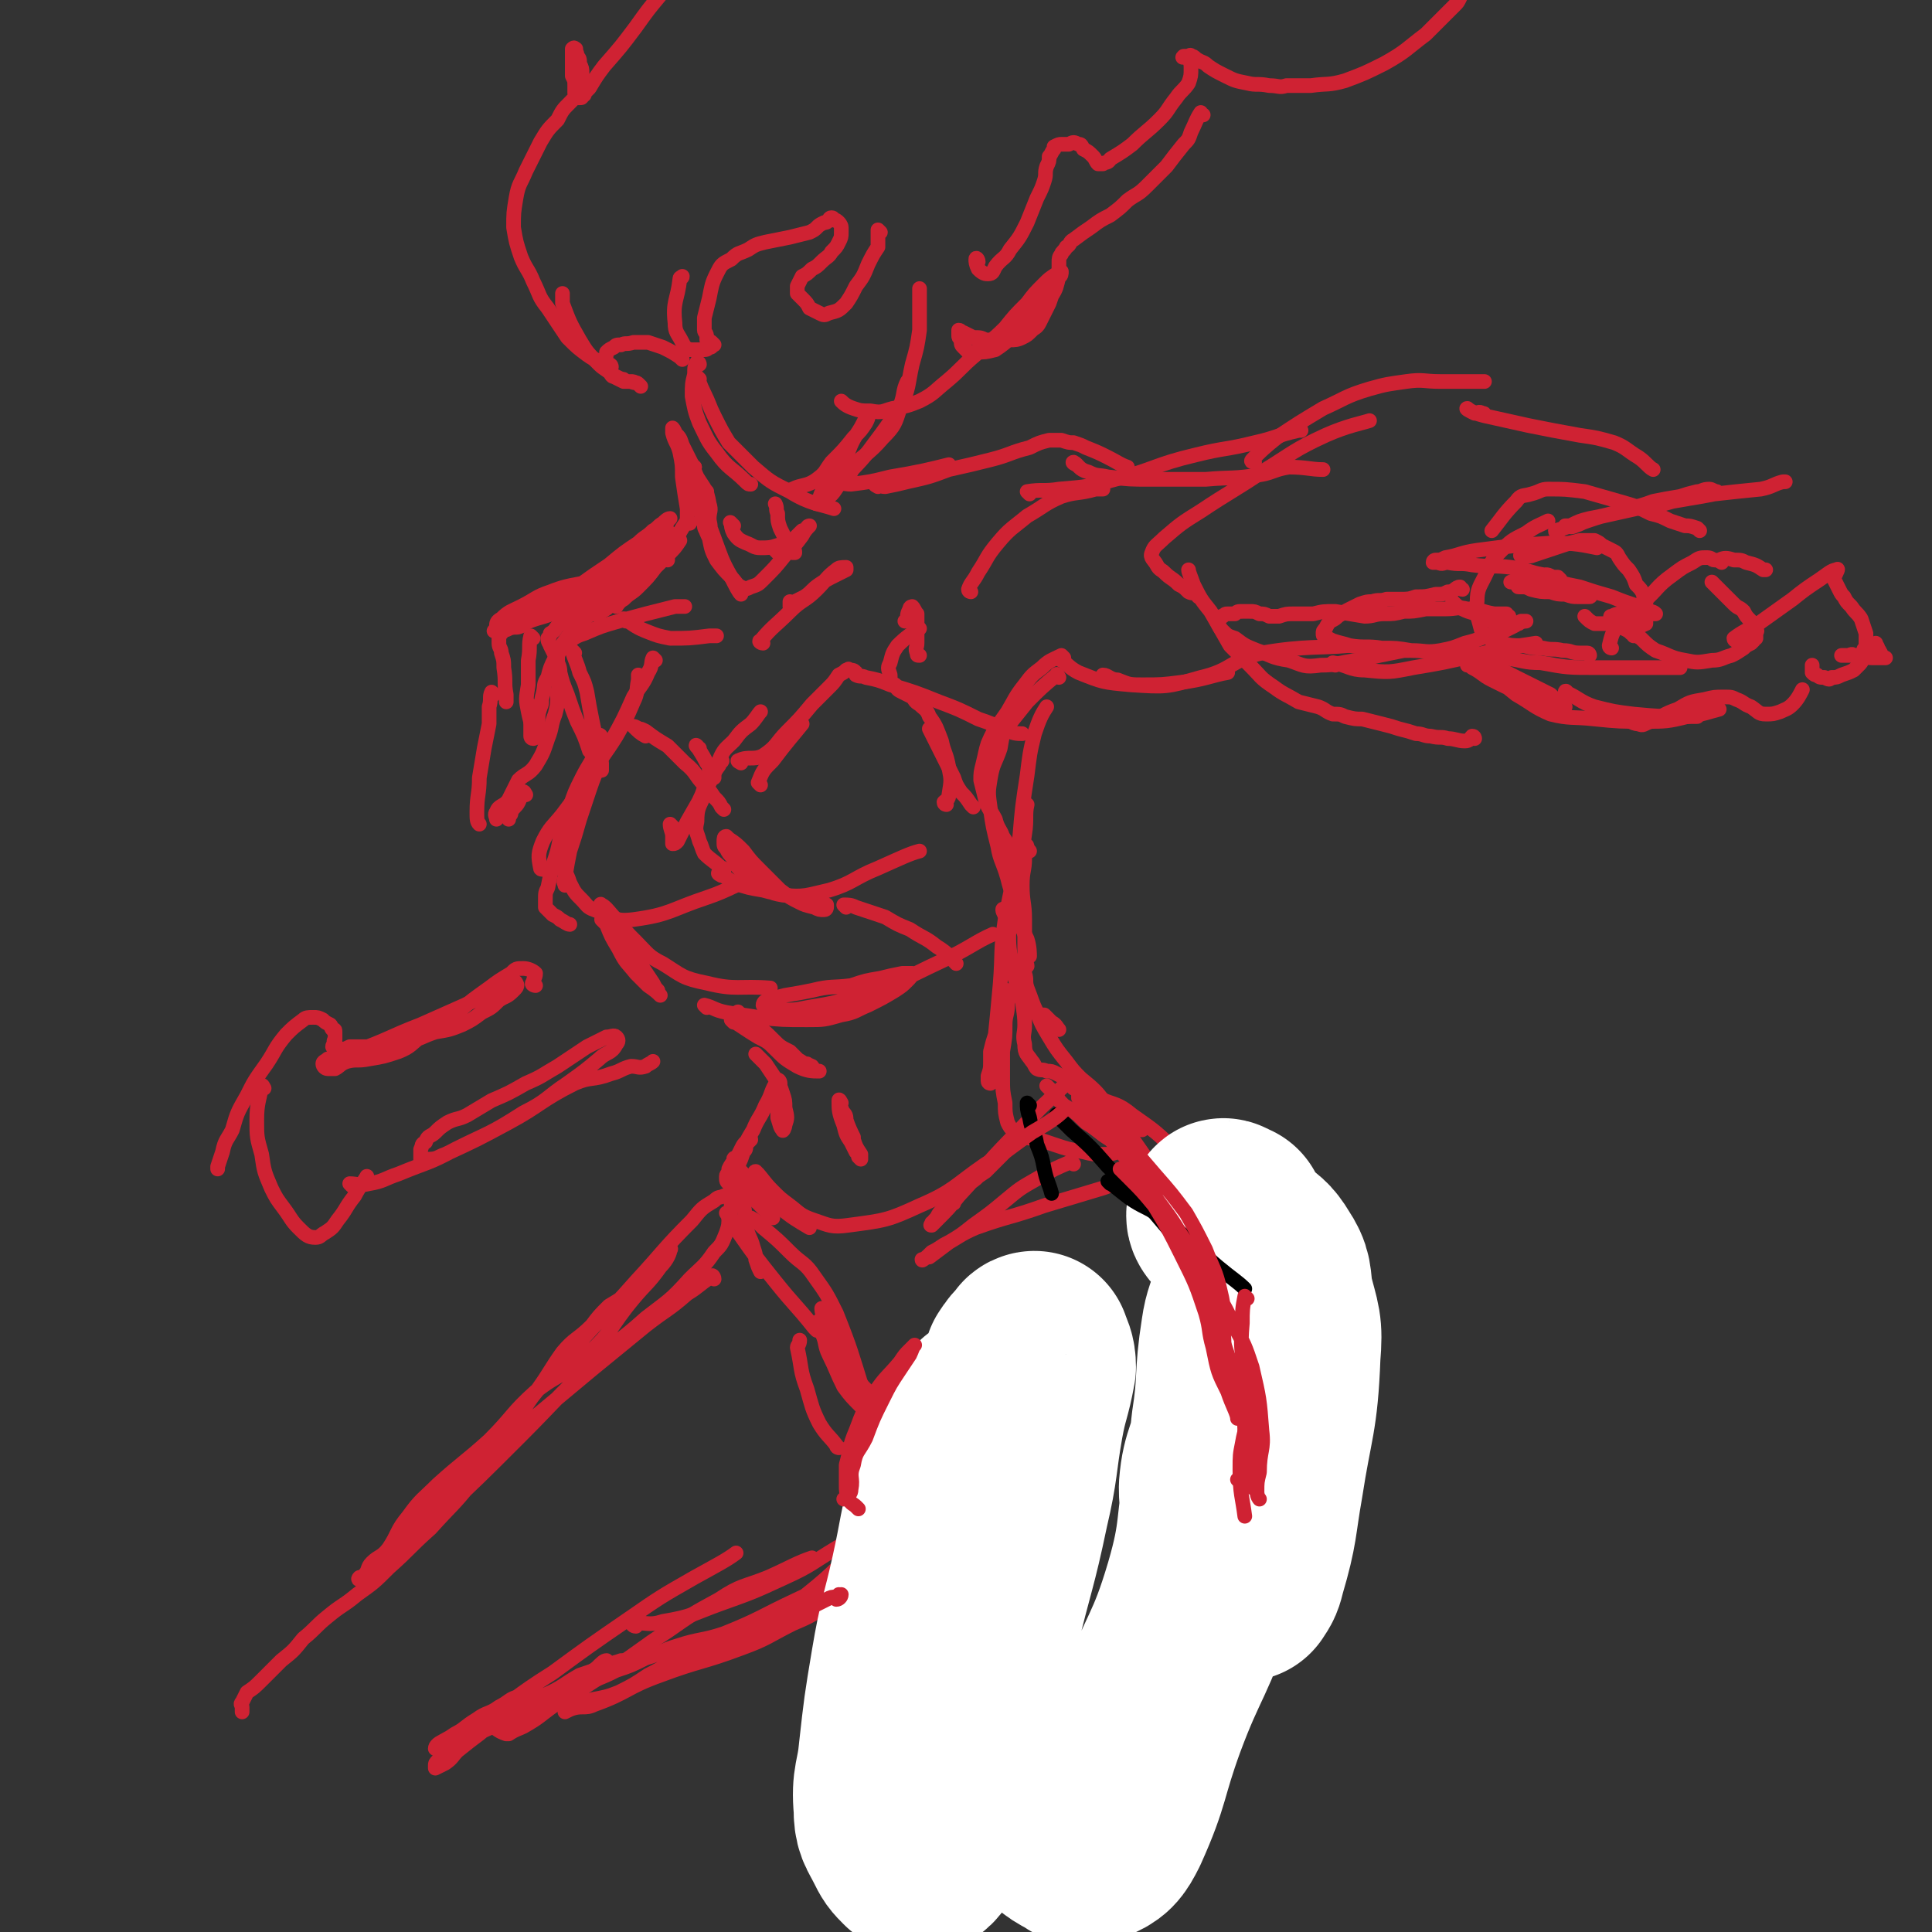 <svg viewBox='0 0 790 790' version='1.1' xmlns='http://www.w3.org/2000/svg' xmlns:xlink='http://www.w3.org/1999/xlink'><rect x="0" y="0" width="790" height="790" fill="#333333" stroke="none"/><g fill='none' stroke='rgb(207,34,51)' stroke-width='6' stroke-linecap='round' stroke-linejoin='round'><path d='M286,149c0,0 0,-1 -1,-1 -1,2 -1,2 -1,5 -1,4 -1,4 -1,9 1,5 1,6 3,11 3,6 3,7 7,12 5,7 6,6 12,12 1,1 1,1 2,1 '/><path d='M286,155c0,0 -1,-1 -1,-1 1,2 1,3 3,7 2,4 2,5 4,9 3,6 3,6 6,11 5,5 5,5 10,10 7,6 7,6 15,10 8,5 12,5 18,7 '/><path d='M325,201c0,0 -1,0 -1,-1 4,-2 6,-1 10,-4 4,-3 3,-3 6,-7 5,-5 5,-5 9,-10 3,-3 3,-3 5,-6 1,-2 1,-2 1,-3 0,-1 1,-1 1,-1 -1,1 -1,1 -2,2 -2,4 -2,4 -4,7 -3,5 -2,5 -5,10 -3,5 -4,5 -7,10 -2,3 -2,3 -3,6 -1,1 -2,2 -1,2 1,0 2,0 4,-2 4,-3 3,-4 7,-8 6,-7 7,-7 12,-14 6,-8 6,-8 11,-16 2,-5 1,-6 3,-10 '/><path d='M348,193c0,0 -1,-1 -1,-1 6,-6 8,-6 14,-13 5,-5 5,-6 7,-12 4,-9 3,-9 5,-18 2,-7 2,-7 3,-14 0,-5 0,-5 0,-9 0,-4 0,-4 0,-8 0,0 0,0 0,0 '/><path d='M360,95c0,0 -1,-1 -1,-1 0,3 0,4 0,7 -2,3 -2,3 -4,7 -2,5 -2,5 -5,9 -2,4 -2,4 -4,7 -3,3 -3,3 -7,4 -2,1 -2,1 -4,0 -2,-1 -2,-1 -4,-2 -1,-2 -1,-2 -3,-4 -1,-1 -1,-1 -2,-2 0,-1 0,-1 0,-2 0,-1 0,-1 0,-1 1,-2 1,-2 2,-4 2,-1 2,-1 4,-3 2,-1 2,-1 4,-3 2,-2 3,-2 4,-4 2,-2 2,-2 3,-4 1,-2 1,-2 1,-4 0,-1 0,-1 0,-2 0,-1 -1,-2 -1,-2 -1,-1 -1,-1 -2,-1 0,0 0,-1 -1,-1 -1,0 -1,1 -1,1 -1,1 -1,1 -2,1 -2,1 -2,1 -3,2 -1,1 -1,1 -3,2 -4,1 -4,1 -8,2 -5,1 -5,1 -10,2 -4,1 -4,1 -7,3 -4,2 -4,1 -7,4 -4,2 -4,2 -6,6 -2,4 -2,5 -3,10 -1,4 -1,4 -2,8 0,2 0,2 0,5 0,1 1,1 1,3 0,0 0,0 0,1 1,1 1,0 2,1 0,0 0,0 1,1 0,0 -1,0 -1,0 0,1 0,1 -1,1 -1,1 -1,1 -3,1 -1,0 -1,0 -2,0 -1,0 -2,0 -3,0 -2,-1 -2,-1 -3,-3 -2,-4 -3,-4 -3,-8 -1,-9 1,-9 2,-18 0,-1 1,0 1,-1 '/><path d='M279,147c0,0 0,0 -1,-1 -3,-2 -3,-2 -7,-4 -3,-1 -3,-1 -6,-2 -3,0 -3,0 -6,0 -3,1 -3,0 -5,1 -2,0 -2,0 -3,1 -2,1 -2,1 -3,2 0,1 0,2 -1,3 0,1 0,2 0,3 1,1 1,1 2,2 1,1 1,2 2,2 2,1 2,1 4,2 2,0 2,0 3,0 2,1 2,0 3,1 0,0 1,1 1,1 0,0 -1,-1 -1,-1 -2,-1 -2,-1 -3,-1 -1,0 -1,0 -2,0 -1,-1 -1,-1 -2,-1 -2,-1 -2,-1 -4,-2 -2,-2 -3,-2 -5,-4 -5,-5 -5,-5 -8,-10 -4,-7 -4,-7 -7,-15 0,-2 0,-2 0,-4 '/><path d='M250,150c0,0 0,-1 -1,-1 -4,-2 -5,-1 -9,-4 -4,-3 -4,-3 -8,-7 -4,-6 -4,-6 -8,-12 -4,-5 -3,-5 -6,-11 -2,-5 -3,-5 -5,-10 -2,-6 -2,-6 -3,-12 0,-6 0,-6 1,-12 1,-6 2,-6 4,-11 3,-6 3,-6 6,-12 3,-5 3,-5 7,-9 2,-4 2,-4 5,-7 2,-2 2,-2 3,-4 1,-2 1,-2 2,-4 0,-2 0,-2 0,-4 0,-2 0,-2 -1,-4 0,-2 0,-2 -1,-3 0,-1 0,-1 -1,-3 0,0 1,0 0,0 0,0 0,-1 -1,0 0,0 0,1 0,2 0,2 0,2 0,4 0,2 0,2 0,5 1,2 1,2 1,4 0,2 0,2 0,3 1,1 0,1 1,1 0,1 0,1 0,1 1,0 1,0 1,0 1,0 1,0 1,-1 1,0 1,0 1,-1 1,-1 1,-1 2,-2 3,-5 3,-5 6,-9 7,-8 7,-8 13,-16 5,-7 5,-7 10,-13 4,-5 4,-5 8,-9 7,-6 6,-7 14,-12 13,-7 16,-7 27,-12 '/><path d='M400,107c0,-1 -1,-2 -1,-1 0,1 0,2 1,4 2,2 3,2 4,2 2,0 2,-1 3,-3 3,-4 4,-3 6,-7 4,-5 4,-5 7,-11 2,-5 2,-5 4,-10 2,-4 2,-4 3,-7 1,-3 0,-3 1,-6 1,-2 1,-2 1,-4 1,-1 1,-2 2,-3 0,-1 0,-1 0,-1 2,-1 2,-1 3,-1 2,0 2,0 3,0 2,-1 2,-1 4,0 1,0 1,0 2,2 2,1 2,1 4,3 1,1 1,2 2,3 1,0 1,0 2,0 1,-1 2,0 3,-2 5,-3 5,-3 9,-6 5,-5 6,-5 11,-10 4,-4 3,-4 7,-9 2,-3 3,-3 5,-6 1,-3 1,-3 1,-6 0,-2 0,-2 -1,-4 0,0 0,0 -1,-1 -1,0 -2,1 -1,0 0,0 1,0 2,0 0,0 1,-1 1,0 1,0 1,0 2,1 3,2 3,1 5,3 3,2 3,2 7,4 4,2 4,2 9,3 4,1 4,0 9,1 4,0 4,1 7,0 5,0 5,0 10,0 7,-1 7,0 14,-2 8,-3 8,-3 16,-7 9,-5 9,-6 17,-12 6,-6 6,-6 12,-12 1,-1 1,-1 2,-3 '/><path d='M492,47c-1,0 -1,-1 -1,-1 -2,3 -2,4 -4,8 -1,3 -1,3 -3,5 -4,5 -4,5 -7,9 -4,4 -4,4 -8,8 -4,4 -4,3 -8,6 -3,3 -3,3 -7,6 -4,2 -4,2 -8,5 -3,2 -3,2 -7,5 -2,1 -1,2 -3,3 -1,2 -2,2 -2,3 -1,1 -1,2 -1,3 0,2 0,2 0,4 -1,2 -1,2 -1,4 -1,2 0,2 -1,4 -1,2 -1,2 -2,5 -1,2 -1,2 -2,4 -1,2 -1,2 -2,4 -1,2 -2,2 -3,3 -2,2 -2,2 -4,3 -2,1 -3,1 -5,1 -2,0 -3,0 -5,0 -2,0 -2,0 -5,0 -2,-1 -2,-1 -5,-1 -2,-1 -2,-1 -4,-2 -1,0 -1,-1 -2,-1 0,0 0,1 0,2 0,1 0,1 1,2 0,2 0,2 1,3 1,1 1,1 2,2 2,0 2,0 3,0 4,0 4,0 8,-1 6,-4 6,-5 11,-10 6,-6 7,-6 12,-12 2,-3 2,-4 3,-8 1,0 1,-1 1,-2 -1,0 -1,1 -2,1 -3,2 -3,2 -5,4 -4,4 -4,4 -7,8 -5,5 -5,5 -9,10 -6,6 -6,5 -12,11 -6,5 -6,6 -12,11 -5,4 -5,5 -11,8 -5,2 -5,2 -11,3 -4,1 -4,2 -9,1 -4,0 -4,0 -7,-1 -3,-1 -4,-2 -5,-3 '/><path d='M284,191c0,0 -1,-1 -1,-1 1,2 1,3 2,5 3,5 4,5 5,11 1,3 0,3 0,6 0,2 1,3 0,5 0,0 0,0 -1,0 -1,-1 -1,-1 -1,-3 -1,-1 -1,-1 -1,-3 -1,-3 -1,-3 -2,-5 -1,-3 -1,-3 -2,-6 -1,-2 -1,-2 -2,-4 0,-1 0,-1 0,-1 0,-1 0,-2 1,-2 0,0 1,1 1,2 2,4 2,4 3,8 3,9 3,9 6,17 3,8 3,9 7,16 2,4 3,6 4,7 '/><path d='M300,215c-1,-1 -2,-2 -1,-1 0,1 0,2 1,4 2,3 3,3 5,4 3,1 3,2 6,2 3,0 4,0 7,-1 4,-1 4,-1 7,-3 1,-1 1,-1 3,-3 1,0 1,0 2,-1 0,0 0,0 0,0 0,-1 1,-1 1,-1 -1,1 -2,2 -3,4 -3,4 -3,4 -7,8 -4,5 -4,5 -9,10 -2,2 -2,2 -5,3 -2,1 -2,1 -4,0 -2,-1 -2,-2 -4,-4 -3,-3 -3,-3 -6,-7 -2,-4 -2,-4 -3,-9 -2,-4 -2,-5 -2,-9 0,-5 1,-5 1,-9 0,-1 0,-1 0,-1 '/><path d='M318,226c0,0 -1,-1 -1,-1 2,0 3,0 5,0 1,0 1,1 2,1 1,0 1,0 1,0 0,-1 0,-1 -1,-1 -1,-1 -1,-1 -2,-2 -1,-2 -1,-2 -1,-3 -1,-2 -1,-2 -2,-4 -1,-3 -1,-3 -1,-6 -1,-2 0,-2 -1,-4 '/><path d='M284,191c0,0 -1,0 -1,-1 -1,-2 -1,-2 -2,-4 -1,-2 -1,-2 -2,-4 -1,-3 -1,-3 -3,-5 0,-1 -1,-2 -1,-2 0,0 0,1 0,2 1,4 2,4 3,8 1,5 1,5 1,10 1,7 1,7 2,13 0,3 0,3 0,5 '/><path d='M282,214c0,0 0,-1 -1,-1 -3,4 -3,5 -6,10 -3,5 -3,5 -7,9 -3,4 -3,4 -7,8 -3,3 -3,2 -6,5 -2,1 -3,3 -3,3 0,0 1,-2 2,-3 2,-2 2,-2 3,-4 2,-3 3,-3 5,-5 1,-1 1,-1 2,-3 1,0 1,0 2,-1 1,-1 2,-2 1,-2 -1,1 -2,2 -4,4 -3,4 -3,4 -7,7 -3,3 -3,3 -6,6 -2,2 -2,2 -4,3 -1,1 -3,2 -2,1 2,-2 4,-3 7,-7 4,-3 4,-3 8,-6 3,-4 3,-3 7,-7 1,-2 1,-2 3,-4 1,-1 2,-2 1,-1 -1,0 -3,1 -5,3 -3,2 -4,2 -7,4 -4,3 -3,3 -7,7 -4,3 -4,3 -7,6 -2,1 -2,1 -4,3 0,1 0,1 0,2 0,0 1,0 1,0 '/><path d='M273,229c0,0 0,-2 -1,-1 -3,1 -3,2 -6,4 -4,3 -4,3 -9,6 -6,3 -6,3 -13,6 -8,3 -8,3 -16,6 -7,3 -7,2 -14,5 -5,1 -5,2 -10,3 -1,0 -1,0 -2,0 '/><path d='M266,226c0,0 0,-2 -1,-1 -5,2 -5,3 -10,6 -5,3 -5,4 -10,6 -7,4 -7,4 -15,8 -6,3 -6,3 -13,6 -5,2 -5,2 -11,4 -1,1 -2,1 -3,1 0,-1 0,-2 2,-3 3,-3 4,-3 8,-5 6,-3 6,-4 12,-6 10,-4 11,-2 21,-6 6,-3 6,-3 12,-7 5,-3 4,-4 8,-7 3,-3 3,-3 5,-5 2,-2 1,-2 2,-4 1,-1 1,-1 1,-1 -1,0 -2,1 -3,2 -2,1 -2,2 -4,3 -3,3 -3,2 -6,5 -6,4 -6,4 -12,9 -6,4 -6,4 -13,9 -5,4 -4,4 -10,7 -3,3 -4,2 -7,5 -3,2 -3,2 -6,4 -2,1 -2,0 -5,1 -1,1 -2,0 -3,2 -1,0 -1,1 -1,2 0,1 0,1 0,2 0,2 1,2 1,4 1,3 1,3 1,6 1,6 0,6 1,11 0,2 0,2 0,3 '/><path d='M218,261c0,0 -1,-1 -1,-1 -1,4 0,5 -1,10 0,5 0,5 0,10 -1,6 -1,6 0,11 1,5 2,7 3,9 '/><path d='M342,199c0,0 -1,-1 -1,-1 3,-1 4,0 7,0 8,-1 8,-1 16,-3 12,-2 16,-3 24,-5 '/><path d='M359,199c0,0 -2,-1 -1,-1 1,0 2,1 4,1 5,-1 5,-1 9,-2 9,-2 9,-2 17,-5 9,-2 9,-2 17,-4 8,-2 8,-3 16,-5 4,-2 4,-2 8,-3 3,0 3,0 5,0 3,1 3,1 5,1 3,1 3,1 5,2 5,2 5,2 9,4 4,2 5,3 8,4 '/><path d='M397,242c0,0 -1,0 -1,-1 1,-3 2,-3 4,-7 4,-6 3,-6 8,-12 5,-6 6,-6 12,-11 7,-4 7,-5 14,-8 6,-2 7,-1 14,-3 1,0 1,0 3,0 '/><path d='M421,202c0,0 -1,-1 -1,-1 6,-1 7,0 13,-1 12,-1 12,-1 23,-4 16,-4 16,-6 33,-10 12,-3 12,-2 24,-5 9,-2 9,-3 18,-5 0,0 0,0 1,0 '/><path d='M440,190c0,0 -2,-1 -1,-1 2,1 2,3 6,4 4,2 4,1 8,2 9,1 9,1 17,1 12,0 12,0 23,0 11,-1 11,0 23,-2 5,-1 5,-2 11,-3 7,0 9,1 14,1 '/><path d='M434,270c0,0 -1,-1 -1,-1 3,2 4,4 8,6 10,4 10,4 21,5 15,1 15,1 29,-3 13,-3 12,-7 25,-10 17,-3 25,-2 35,-3 '/><path d='M452,277c0,0 -1,-1 -1,-1 2,0 3,2 6,2 5,2 5,2 10,2 8,0 8,0 16,-1 9,-1 13,-3 19,-4 '/><path d='M603,302c0,0 0,-1 -1,-1 -1,1 -1,2 -3,2 -3,0 -4,-1 -7,-1 -3,-1 -3,0 -7,-1 -3,0 -3,-1 -6,-1 -3,-1 -3,-1 -7,-2 -3,-1 -3,-1 -7,-2 -4,-1 -4,-1 -8,-2 -3,0 -3,0 -7,-1 -2,-1 -2,-1 -5,-1 -3,-1 -3,-2 -6,-3 -4,-1 -4,-1 -8,-2 -5,-3 -6,-3 -10,-6 -6,-4 -5,-4 -10,-9 -4,-4 -4,-4 -8,-8 -4,-7 -4,-7 -8,-14 -4,-5 -4,-5 -7,-11 -1,-3 -2,-5 -2,-6 '/><path d='M490,244c0,0 0,-1 -1,-1 -1,-1 -1,0 -3,-1 -2,-2 -2,-2 -4,-3 -3,-3 -3,-2 -6,-5 -1,-1 -2,-1 -3,-3 -1,-2 -3,-3 -2,-5 1,-3 2,-3 5,-6 7,-6 7,-6 15,-11 12,-8 13,-8 25,-16 13,-8 13,-9 26,-15 9,-4 15,-5 18,-6 '/><path d='M513,189c0,0 -2,0 -1,-1 4,-4 5,-5 10,-9 9,-6 9,-6 19,-12 9,-4 9,-5 19,-8 7,-2 8,-2 15,-3 7,-1 7,0 14,0 8,0 8,0 16,0 1,0 1,0 2,0 '/><path d='M607,170c0,-1 0,-1 -1,-1 -1,-1 -2,0 -3,0 -2,-1 -4,-2 -3,-2 1,1 3,2 7,3 9,2 9,2 18,4 10,2 10,2 21,4 7,1 7,1 14,3 5,2 5,3 10,6 3,2 4,4 6,5 '/><path d='M598,241c-1,0 -1,-1 -1,-1 -2,0 -2,2 -5,2 -2,1 -2,1 -5,1 -4,1 -4,1 -8,1 -3,1 -3,1 -7,1 -3,0 -3,0 -5,0 -3,1 -3,0 -6,1 -2,0 -2,0 -5,1 -2,1 -2,1 -4,2 -2,1 -2,1 -5,3 -1,1 -1,1 -3,2 -1,1 -1,1 -2,3 -1,1 -1,1 -1,2 0,1 0,1 1,1 1,1 1,1 3,2 3,1 4,1 7,2 6,1 7,0 13,1 6,0 6,0 12,1 6,0 6,1 12,0 5,-1 5,-1 10,-3 4,-1 4,-1 9,-3 3,-1 3,0 7,-2 2,-1 2,-1 4,-2 2,-1 1,-1 3,-2 1,0 2,0 2,0 0,0 -2,0 -3,1 -2,0 -2,0 -3,1 -1,0 -2,0 -3,1 0,0 0,0 -1,0 -1,1 -1,1 -1,1 0,0 -1,1 -1,1 0,-1 0,-2 0,-3 0,0 0,0 0,-1 -1,-1 -1,-1 -2,-1 -2,-1 -2,-1 -5,-2 -3,-2 -3,-1 -7,-3 -2,-1 -2,-1 -4,-3 0,0 0,0 0,0 '/><path d='M650,268c0,0 0,-1 -1,-1 -2,0 -2,0 -3,0 -4,0 -3,-1 -7,-1 -4,-1 -4,0 -8,-1 -4,0 -4,0 -8,-1 -5,0 -5,0 -9,-1 -3,0 -3,0 -5,-2 -3,-2 -3,-2 -4,-6 -1,-4 -2,-5 -1,-9 0,-5 1,-6 3,-10 3,-6 2,-6 7,-11 4,-4 4,-4 10,-7 4,-3 5,-3 9,-5 '/><path d='M623,228c0,0 -2,-1 -1,-1 1,0 3,1 5,0 6,-2 6,-2 12,-4 3,-1 3,-1 7,-2 1,0 1,0 3,0 2,0 2,0 3,0 2,1 2,1 3,2 2,1 2,1 4,2 2,1 2,1 3,3 2,3 2,3 4,5 2,3 2,3 3,6 2,2 2,2 3,4 0,2 1,2 1,3 0,1 0,1 0,3 0,1 0,1 -1,2 0,1 0,2 -1,2 -2,1 -2,1 -3,1 -4,1 -4,1 -7,1 -5,0 -5,0 -9,0 -2,-1 -2,-1 -4,-3 0,0 0,0 0,0 '/><path d='M659,265c0,0 -1,0 -1,-1 1,-4 1,-5 4,-9 4,-5 5,-4 10,-9 6,-5 5,-6 12,-11 4,-3 4,-3 8,-5 3,-2 3,-2 6,-2 2,0 2,1 3,1 '/><path d='M701,239c0,0 -1,-1 -1,-1 4,4 5,5 9,9 2,2 2,1 4,3 1,2 1,2 3,4 1,1 1,1 2,3 0,1 0,1 0,1 1,0 0,0 0,1 0,0 0,0 0,1 0,0 0,0 0,1 -1,0 -1,0 -1,1 0,0 0,0 -1,1 0,0 0,0 0,0 -2,1 -2,1 -3,2 -3,2 -3,2 -5,3 -4,1 -4,2 -8,2 -6,1 -6,1 -11,0 -6,-1 -6,-2 -12,-4 -3,-2 -3,-2 -6,-5 -2,-1 -2,-2 -2,-4 1,-1 2,-1 4,-2 0,-1 0,-1 0,-1 '/><path d='M710,262c0,0 -1,0 -1,-1 4,-3 5,-3 10,-6 7,-5 7,-5 14,-10 5,-4 5,-4 11,-8 3,-2 5,-4 7,-4 1,-1 0,1 -1,3 0,0 0,0 0,1 1,2 1,2 2,4 1,2 1,2 2,3 1,2 1,2 3,4 2,3 2,2 4,5 1,3 1,3 2,6 0,2 0,3 0,5 0,1 -1,1 -1,2 0,2 0,2 0,3 -1,2 -1,2 -2,3 -1,1 -1,1 -2,2 -2,1 -2,1 -5,2 -2,1 -2,1 -4,1 -1,1 -1,1 -3,0 -2,0 -2,0 -3,-1 -1,0 -1,0 -2,-1 0,-1 0,-2 0,-3 '/><path d='M759,269c0,-1 0,-1 -1,-1 -1,-1 -1,0 -3,0 -1,0 -2,0 -2,0 1,0 2,0 4,0 2,0 2,0 5,0 2,1 2,1 5,1 1,0 1,0 2,0 1,0 1,0 1,0 0,0 1,0 1,0 -1,0 -1,0 -2,0 0,-1 0,-1 0,-1 0,-1 0,-1 0,-1 -1,-1 0,-1 -1,-1 0,-2 -1,-2 -1,-3 '/><path d='M606,273c0,0 0,-1 -1,-1 -2,0 -2,0 -4,0 0,0 -1,0 -1,0 0,0 1,0 2,1 4,2 4,3 8,5 8,4 8,4 16,7 5,2 5,2 9,3 2,1 2,1 4,1 0,0 1,0 1,0 -1,-1 -1,-1 -2,-2 -2,-1 -2,-1 -4,-3 -4,-2 -4,-2 -8,-4 -4,-2 -4,-2 -8,-4 -4,-2 -4,-2 -8,-4 -3,-2 -3,-2 -5,-3 -1,-1 -1,-1 -1,-1 -1,0 -1,-1 -1,-1 1,2 1,2 3,4 2,2 2,2 4,4 5,5 5,5 10,9 7,4 7,5 14,8 8,2 9,1 18,2 10,1 10,1 21,1 8,0 9,0 17,-2 7,-1 9,-2 13,-3 '/><path d='M665,294c0,0 -1,-1 -1,-1 2,1 3,3 6,3 2,1 2,0 5,-1 5,-2 5,-3 11,-5 5,-3 5,-3 11,-4 4,-1 4,-1 8,-1 3,0 3,0 5,1 3,1 3,2 6,3 3,2 3,3 6,3 3,0 3,0 6,-1 2,-1 3,-1 5,-3 2,-2 3,-4 4,-6 '/><path d='M668,260c0,-1 0,-1 -1,-1 -1,-1 -1,-1 -3,-2 -2,-1 -2,-1 -4,-3 -1,0 0,0 -1,-1 0,-1 -1,-1 0,-1 2,-1 2,-1 5,-1 3,0 3,0 6,0 2,0 2,0 4,0 1,0 1,0 2,0 0,0 1,0 1,0 -1,-1 -2,-1 -3,-1 -2,-1 -2,-1 -4,-2 -6,-2 -6,-2 -11,-4 -7,-2 -7,-2 -13,-4 -5,-1 -5,-1 -9,-2 -3,0 -4,0 -7,0 -2,0 -2,0 -4,0 -2,1 -2,1 -4,1 0,0 -2,1 -1,1 0,0 1,0 3,0 3,0 3,0 6,0 3,0 3,1 7,1 4,1 4,1 7,1 2,1 2,1 4,1 1,0 3,1 2,1 -1,0 -2,0 -5,0 -2,0 -2,0 -5,-1 -3,0 -3,0 -6,-1 -4,0 -4,0 -8,-1 -2,-1 -2,-1 -4,-1 -2,-1 -2,-1 -3,-2 0,0 -2,0 -1,0 3,-1 4,-1 8,-2 3,0 3,0 6,-1 1,0 1,0 3,1 1,0 1,0 2,0 0,0 1,1 1,1 -1,0 -2,0 -3,-1 -2,0 -2,0 -4,-1 -6,-1 -6,-2 -13,-3 -8,-1 -8,0 -16,-1 -5,-1 -5,0 -10,-1 -2,0 -2,1 -4,0 -1,0 -1,0 -2,0 0,-1 1,-1 1,-1 2,0 2,0 4,-1 6,-1 6,-2 13,-3 15,-2 16,-2 31,-3 9,0 13,1 18,2 '/><path d='M617,252c-1,0 -1,-1 -1,-1 -3,0 -3,0 -5,0 -6,-1 -5,-2 -11,-2 -4,-1 -4,0 -9,0 -4,0 -4,0 -8,0 -5,1 -5,1 -9,1 -4,1 -4,1 -8,1 -4,0 -4,1 -8,1 -6,-1 -6,-1 -12,-2 -5,0 -5,0 -9,1 -4,0 -4,0 -8,0 -3,0 -3,0 -6,1 -2,0 -2,0 -4,0 -2,-1 -2,-1 -4,-1 -2,-1 -2,-1 -4,-1 -1,0 -1,0 -3,0 -2,0 -2,0 -3,1 -2,0 -2,0 -3,0 -1,0 -1,0 -2,1 -1,0 -1,0 -2,1 0,0 0,0 0,1 0,0 0,1 0,1 1,2 1,2 2,3 2,2 2,2 5,3 4,3 4,3 9,5 6,2 6,3 13,4 6,2 6,3 13,2 7,0 7,-1 15,-2 9,-2 9,-2 19,-4 1,0 1,0 2,0 '/><path d='M546,272c0,0 -1,-1 -1,-1 6,1 7,3 13,3 10,1 10,1 20,-1 12,-2 12,-2 25,-5 12,-3 12,-3 25,-5 '/><path d='M612,269c0,-1 -1,-1 -1,-1 1,0 2,0 4,1 8,1 8,2 15,2 11,2 11,2 23,2 17,0 17,0 34,0 '/><path d='M641,284c0,-1 -1,-2 -1,-1 5,2 6,4 12,6 8,2 8,2 16,3 11,1 11,1 22,1 2,0 2,0 4,0 '/><path d='M695,217c0,0 -1,-1 -1,-1 -3,-1 -3,-1 -5,-1 -3,-1 -3,-1 -6,-2 -4,-2 -4,-2 -8,-3 -6,-3 -6,-3 -13,-5 -7,-2 -7,-2 -14,-4 -8,-1 -8,-1 -15,-1 -3,0 -3,1 -7,2 -3,1 -4,0 -6,3 -5,5 -6,7 -10,12 '/><path d='M637,218c0,0 -1,0 -1,-1 7,-2 8,-3 15,-5 9,-2 9,-2 18,-4 8,-1 8,-1 15,-3 6,-1 6,-1 11,-2 3,-1 3,-1 5,-2 1,0 2,0 2,0 -1,0 -2,-1 -3,-1 -3,0 -3,1 -5,1 -4,1 -4,1 -7,2 -6,1 -6,1 -11,2 -8,3 -8,2 -16,5 -5,1 -5,1 -11,3 -3,1 -2,1 -5,2 -2,1 -2,0 -4,0 0,0 0,0 0,0 0,0 1,0 2,0 4,-2 4,-2 8,-3 11,-2 11,-3 21,-5 15,-3 15,-2 30,-5 9,-1 9,-1 19,-2 5,-1 5,-2 9,-3 1,0 1,0 1,0 '/><path d='M704,230c0,0 -2,-1 -1,-1 2,-1 3,-1 6,0 3,0 3,0 5,1 4,1 4,1 7,3 0,0 0,0 1,0 '/><path d='M202,284c0,0 -1,-1 -1,-1 -1,2 0,3 -1,6 0,3 0,3 0,7 -1,5 -1,5 -2,10 -1,6 -1,6 -2,12 0,7 -1,7 -1,14 0,3 0,4 1,5 '/><path d='M218,290c0,-1 -1,-2 -1,-1 -1,1 0,2 0,5 0,3 0,3 0,7 0,0 0,1 1,1 0,0 1,0 1,-1 1,-2 0,-3 1,-5 0,-4 0,-4 1,-7 1,-2 0,-2 1,-5 1,-4 0,-4 2,-7 1,-4 1,-4 3,-8 1,-3 1,-3 4,-7 2,-3 2,-3 5,-6 3,-3 3,-3 7,-6 5,-4 5,-4 10,-8 6,-4 6,-3 12,-8 4,-3 4,-3 8,-7 3,-3 3,-3 5,-6 0,0 0,0 0,0 '/><path d='M275,219c0,0 -1,-1 -1,-1 -2,1 -2,2 -4,4 -5,5 -6,5 -11,10 -6,4 -6,4 -12,8 -6,5 -6,5 -12,10 -3,3 -3,3 -7,6 -1,1 -1,2 -3,3 0,1 0,1 -1,2 0,2 1,2 1,3 1,2 1,2 2,4 1,2 0,2 1,4 0,3 0,3 0,5 0,3 1,3 0,6 0,5 0,5 -1,9 -2,5 -1,5 -3,10 -2,6 -2,6 -5,11 -3,4 -4,3 -7,6 -2,4 -2,4 -4,8 -2,3 -4,2 -5,5 -1,1 0,2 0,3 '/><path d='M215,325c0,0 -1,-2 -1,-1 -1,1 -1,2 -2,4 -1,2 -2,2 -3,4 0,1 0,1 -1,2 0,0 0,1 0,1 '/><path d='M268,270c0,0 -1,-1 -1,-1 -1,2 0,3 -2,6 -2,5 -3,5 -6,10 -4,9 -4,9 -9,18 -4,8 -5,7 -10,16 -4,7 -4,7 -6,16 -2,3 0,3 -1,7 0,2 0,2 0,3 0,1 0,1 0,2 '/><path d='M248,304c0,0 -1,-2 -1,-1 -1,3 -1,5 -2,9 -2,6 -2,5 -4,11 -2,6 -2,6 -4,12 -2,7 -2,7 -4,13 -1,5 -1,5 -2,11 -1,2 0,2 0,3 '/><path d='M246,302c0,-1 -1,-2 -1,-1 -1,1 0,2 -1,5 -2,6 -3,6 -6,12 -3,6 -3,6 -5,12 -2,7 -2,7 -4,13 -1,5 -1,5 -3,11 -1,4 -1,4 -2,9 -1,2 -1,2 -1,5 0,1 0,2 0,3 1,1 1,1 1,1 1,1 1,1 2,2 2,1 2,1 3,2 2,1 3,2 4,2 '/><path d='M230,352c0,0 -1,-1 -1,-1 0,1 1,2 1,4 2,3 2,3 3,6 2,4 2,4 5,7 2,2 2,3 5,4 8,3 8,5 16,4 15,-2 15,-4 30,-9 9,-3 13,-6 17,-7 '/><path d='M225,357c0,0 0,-1 -1,-1 -1,-1 -3,0 -3,-1 -1,-5 -1,-6 1,-11 3,-6 4,-6 8,-11 6,-8 6,-8 12,-17 5,-8 5,-7 10,-15 4,-7 4,-7 7,-14 2,-4 1,-4 2,-9 0,-1 0,-1 0,-2 '/><path d='M295,358c0,0 -2,-1 -1,-1 2,1 3,2 6,4 6,2 6,2 12,3 7,2 7,1 14,3 4,1 4,0 9,2 1,0 1,0 3,1 0,0 0,0 0,1 0,0 0,1 -1,1 -2,0 -2,0 -4,-1 -4,-1 -4,-1 -6,-2 -4,-2 -4,-2 -8,-5 -4,-4 -4,-4 -8,-8 -4,-4 -4,-4 -7,-8 -3,-3 -3,-3 -6,-5 0,0 -1,-1 -1,-1 -1,0 -1,1 -1,2 0,2 0,2 1,3 1,2 1,2 3,4 1,3 1,3 3,5 3,3 3,3 6,5 5,3 5,4 11,5 9,1 10,0 19,-2 10,-3 10,-5 20,-9 9,-4 13,-6 17,-7 '/><path d='M296,356c0,-1 0,-1 -1,-1 -3,-3 -4,-3 -7,-6 -1,-2 -1,-3 -2,-5 -1,-4 -2,-4 -1,-8 0,-6 1,-6 3,-11 2,-7 2,-8 6,-14 2,-5 3,-5 6,-8 3,-4 3,-4 7,-7 2,-2 3,-4 4,-5 '/><path d='M286,306c-1,0 -2,-2 -1,-1 1,2 2,3 4,7 1,1 1,1 1,3 1,1 1,1 2,1 0,1 0,2 0,2 '/><path d='M275,338c0,0 -1,-1 -1,-1 0,2 1,3 1,5 0,2 0,3 0,3 1,0 1,0 2,-1 2,-4 2,-4 4,-8 4,-7 4,-7 8,-14 3,-5 2,-5 5,-9 0,-1 2,-2 1,-2 0,0 -1,2 -2,3 -3,5 -4,5 -6,11 -3,6 -3,9 -4,12 '/><path d='M398,330c0,0 -1,-1 -1,-1 -2,-3 -2,-3 -4,-5 -2,-3 -2,-3 -3,-6 -3,-6 -3,-6 -6,-12 -2,-4 -2,-4 -4,-8 '/><path d='M387,329c0,0 -1,0 -1,-1 1,-1 2,-1 2,-3 1,-6 1,-6 0,-11 -1,-6 -2,-6 -3,-11 -2,-5 -2,-6 -5,-10 -1,-3 -2,-3 -4,-5 -2,-1 -2,-2 -3,-3 -2,-1 -2,-1 -4,-2 -2,-1 -2,-1 -3,-3 -2,-1 -2,-2 -2,-4 -1,-3 -1,-3 0,-5 1,-4 1,-4 3,-7 4,-4 6,-5 9,-7 '/><path d='M376,268c-1,0 -1,0 -1,-1 -1,-2 0,-2 0,-4 0,-4 0,-4 0,-8 0,-2 0,-2 0,-4 -1,-1 -1,-2 -2,-3 0,0 -1,0 -1,1 -1,2 -1,2 -1,5 0,0 0,0 -1,0 '/><path d='M235,267c0,0 -1,-1 -1,-1 1,4 2,5 3,9 2,4 2,4 3,8 1,6 1,6 2,11 1,5 1,5 2,9 1,4 1,4 2,9 0,1 0,2 0,3 0,0 -1,0 -1,0 -1,-2 -1,-2 -1,-3 -2,-3 -1,-3 -3,-5 -2,-6 -2,-6 -5,-12 -2,-5 -2,-5 -4,-11 -2,-5 -2,-5 -3,-9 0,-3 -1,-3 -1,-5 0,-2 0,-2 1,-4 2,-2 2,-2 4,-4 3,-2 3,-2 6,-3 7,-3 7,-3 14,-5 11,-3 11,-3 23,-6 2,0 2,0 4,0 '/><path d='M256,254c0,0 -1,-1 -1,-1 4,2 4,3 9,5 5,2 5,2 10,3 8,0 8,0 16,-1 1,0 1,0 3,0 '/><path d='M312,263c-1,0 -2,-1 -1,-1 5,-6 6,-6 12,-12 5,-5 6,-4 11,-9 4,-4 4,-5 8,-8 1,-1 2,-1 4,-1 0,0 0,0 0,1 -2,1 -2,1 -4,2 -4,2 -4,2 -7,4 -3,2 -3,3 -6,5 -2,1 -2,1 -4,2 -1,1 -1,1 -2,2 0,0 0,-1 0,-2 '/><path d='M247,377c0,0 -1,-1 -1,-1 2,2 2,2 5,5 3,4 4,4 7,8 3,3 3,4 5,7 2,3 2,3 4,6 1,2 1,2 2,3 0,1 1,2 1,2 -1,-1 -2,-2 -5,-4 -2,-2 -2,-2 -5,-5 -4,-5 -4,-4 -7,-10 -3,-5 -3,-5 -5,-10 -1,-3 -1,-3 -1,-6 -1,-1 -2,-3 -1,-2 2,1 3,3 6,6 4,5 4,5 8,9 5,5 5,6 11,9 8,5 8,6 18,8 12,3 13,1 26,2 '/><path d='M418,373c-1,0 -1,0 -1,-1 -2,-6 -2,-6 -2,-12 0,-9 1,-9 2,-18 1,-12 1,-12 3,-25 1,-8 1,-9 3,-17 2,-6 3,-8 5,-11 '/><path d='M435,269c0,0 -1,-1 -1,-1 -4,2 -5,2 -8,5 -4,3 -4,3 -7,7 -4,5 -4,6 -7,11 -4,6 -5,6 -8,13 -1,3 -1,4 -2,8 -1,4 -1,4 -1,7 1,4 1,4 2,8 1,4 2,4 4,8 1,4 2,4 3,7 2,3 2,3 3,6 0,2 0,2 1,5 0,1 0,1 0,3 0,2 0,2 0,3 1,2 1,2 1,3 0,0 0,0 0,0 '/><path d='M433,277c0,0 -1,-2 -1,-1 -6,5 -6,5 -12,11 -4,5 -4,5 -8,10 -2,4 -2,4 -5,7 -1,2 -2,3 -3,5 0,0 0,-1 0,-1 1,-2 2,-2 3,-4 3,-4 2,-4 5,-9 2,-4 3,-4 5,-9 1,-2 2,-2 2,-4 0,0 -1,0 -1,1 -1,1 -1,2 -2,4 -2,4 -3,4 -4,8 -2,5 -2,5 -3,11 -2,6 -3,6 -4,12 -1,6 -1,6 0,13 1,7 1,7 3,15 1,6 2,6 4,13 1,4 1,4 3,9 1,4 0,4 2,8 1,4 1,4 3,8 1,3 1,6 1,7 '/><path d='M421,348c0,0 -1,-1 -1,-1 -1,2 -1,3 -2,6 -2,6 -2,6 -3,12 -1,5 0,5 -1,10 -1,4 -1,6 -2,7 '/><path d='M300,418c0,0 -1,-1 -1,-1 5,3 6,4 11,7 4,2 4,2 7,5 3,1 3,1 6,3 3,1 3,1 6,3 1,0 3,1 3,1 1,1 -1,0 -2,-1 -1,0 -1,0 -3,-1 -2,-2 -2,-2 -4,-4 -4,-2 -4,-2 -7,-5 -3,-3 -3,-3 -7,-6 -2,-1 -2,-2 -5,-3 -1,-1 -3,-3 -2,-2 2,2 4,4 8,8 4,3 4,4 7,7 4,4 4,4 9,7 4,2 6,2 9,2 '/><path d='M346,371c0,0 -1,-1 -1,-1 2,0 3,0 5,1 6,2 6,2 12,4 5,3 5,3 10,5 6,4 6,3 11,7 5,3 6,5 8,7 '/><path d='M310,432c0,0 -1,-1 -1,-1 1,1 2,2 4,4 2,3 2,3 4,6 2,3 2,3 3,6 1,3 1,3 1,6 1,4 1,4 0,7 0,1 -1,3 -1,2 -1,-1 -1,-2 -2,-5 0,-3 0,-3 0,-6 0,-2 0,-2 0,-4 0,-1 0,-2 0,-2 0,1 0,2 0,4 0,3 0,3 1,5 '/><path d='M319,443c0,-1 -1,-2 -1,-1 -3,4 -2,5 -5,10 -2,5 -3,5 -5,10 -3,5 -3,5 -5,10 -2,4 -2,4 -4,8 -1,2 -1,2 -1,3 0,0 0,1 0,1 -1,-1 -1,-1 -1,-3 0,-1 1,-1 1,-3 1,-2 1,-2 3,-4 1,-2 1,-2 2,-4 1,-2 1,-2 2,-3 0,0 0,0 1,-1 0,0 1,-1 1,0 0,0 -1,1 -2,2 0,2 0,2 -1,3 -1,3 -1,3 -2,5 -1,3 -1,3 -2,5 0,2 -1,3 -1,4 '/><path d='M302,484c0,-1 -1,-2 -1,-1 6,6 7,7 14,14 1,1 1,1 1,1 '/><path d='M301,475c0,-1 -1,-2 -1,-1 1,1 1,3 3,5 3,3 3,3 6,5 4,5 4,5 9,9 6,5 8,6 13,9 '/><path d='M344,451c0,0 -1,-2 -1,-1 0,4 0,5 2,10 1,4 1,4 3,7 1,2 1,2 2,4 1,1 1,1 1,2 1,1 1,1 1,1 0,0 0,-1 0,-2 -2,-3 -2,-3 -3,-6 -2,-3 -1,-3 -3,-7 0,-3 0,-3 -2,-5 0,-2 -1,-4 -1,-3 1,1 1,3 3,7 1,3 2,5 3,7 '/><path d='M390,492c0,0 -1,0 -1,-1 4,-5 5,-5 10,-9 5,-5 5,-5 11,-10 4,-4 4,-4 9,-8 1,-1 3,-3 3,-3 0,0 -1,1 -2,2 -4,3 -4,3 -7,6 -5,5 -5,5 -10,10 -6,4 -6,4 -11,9 -3,3 -4,3 -7,7 -2,2 -1,2 -3,4 0,1 0,1 -1,1 0,1 -1,1 0,1 1,-1 1,-1 2,-2 5,-5 5,-5 9,-10 13,-14 12,-14 25,-27 10,-11 11,-11 20,-20 '/><path d='M411,373c0,0 -1,-2 -1,-1 0,1 1,2 2,5 1,6 0,6 1,13 1,3 0,3 1,7 1,3 1,3 2,6 1,3 0,4 2,6 0,1 0,1 1,2 1,1 1,1 1,1 1,1 1,1 2,1 0,0 0,0 1,1 0,0 0,0 0,0 2,1 2,1 4,1 1,1 1,1 3,3 2,1 2,2 3,3 '/><path d='M420,395c0,-1 -1,-2 -1,-1 0,1 0,2 0,4 1,3 0,3 1,6 2,5 2,6 4,10 2,5 2,5 5,10 3,5 3,5 7,10 3,4 3,4 6,7 5,4 7,6 9,9 '/><path d='M429,445c0,0 -1,-1 -1,-1 1,1 2,2 4,4 1,2 1,2 3,4 5,3 5,3 9,7 5,3 5,4 10,7 3,3 3,3 6,5 2,2 2,2 5,3 1,2 2,2 2,3 '/><path d='M440,441c0,0 -2,-2 -1,-1 1,1 2,2 4,5 6,5 6,5 12,10 5,6 5,6 9,12 7,10 7,10 13,20 4,6 3,7 6,14 3,5 3,5 5,11 3,5 4,5 6,9 '/><path d='M439,445c0,0 -1,-2 -1,-1 5,2 6,2 11,5 7,3 8,2 14,7 10,7 10,7 19,16 8,8 8,8 14,18 5,8 4,8 8,17 3,6 4,6 7,13 2,4 2,4 4,9 1,2 2,3 2,3 '/><path d='M439,476c-1,-1 -1,-2 -1,-1 -7,3 -7,3 -14,7 -7,4 -7,4 -13,9 -6,5 -6,5 -13,10 -5,4 -5,4 -10,7 -4,3 -4,3 -8,6 -2,0 -3,2 -3,1 1,0 2,-1 4,-3 2,-1 2,-1 5,-3 6,-3 6,-4 13,-7 14,-5 14,-4 28,-9 10,-3 10,-3 20,-6 7,-2 6,-2 13,-5 1,0 1,0 1,0 '/><path d='M459,482c0,0 -1,-1 -1,-1 4,1 6,1 11,3 5,3 5,3 10,7 5,4 4,5 8,11 7,9 7,9 13,19 4,7 3,7 5,14 2,5 1,5 4,10 1,4 1,5 4,8 2,1 3,0 5,1 '/><path d='M494,500c-1,0 -2,-1 -1,-1 1,2 2,3 4,6 4,6 4,6 8,13 4,7 4,7 7,15 4,10 4,10 7,21 3,11 3,11 6,22 2,10 3,9 4,19 1,9 0,10 -1,19 0,5 0,5 -1,11 0,1 0,1 -1,3 '/><path d='M490,524c-1,0 -2,-1 -1,-1 3,4 4,4 8,9 3,4 3,4 5,9 3,6 3,6 5,12 2,8 3,8 4,17 1,6 1,6 1,13 -1,5 -1,5 -2,11 -1,3 -1,3 -2,7 0,2 -1,2 -1,5 0,1 0,1 1,2 '/><path d='M514,582c0,0 -1,-2 -1,-1 -2,4 -2,5 -4,10 -1,3 -1,3 -3,6 -2,3 -1,3 -3,7 -1,2 -1,2 -3,3 0,1 -1,2 -1,2 3,-6 4,-7 8,-14 1,-3 1,-2 3,-5 1,-2 1,-2 3,-5 1,-1 1,-1 2,-3 1,-1 1,-2 2,-2 0,0 -1,1 -1,2 -1,3 -1,4 -3,7 -3,6 -3,6 -7,12 -3,6 -4,6 -7,13 -4,6 -3,7 -6,14 -2,7 -2,7 -5,13 -1,4 -1,4 -3,8 '/><path d='M519,586c0,-1 0,-2 -1,-1 -1,2 -1,3 -3,6 -3,4 -4,4 -6,8 -5,10 -4,11 -9,21 -5,10 -5,10 -12,19 -8,12 -9,11 -18,22 -7,9 -7,9 -13,18 -4,6 -4,6 -8,12 -2,3 -3,4 -4,5 0,1 1,0 2,0 '/><path d='M523,591c0,0 0,-1 -1,-1 -2,2 -2,2 -4,5 -4,5 -5,5 -9,10 -9,11 -8,11 -17,22 -13,14 -15,13 -28,28 -11,13 -11,13 -21,28 -5,8 -4,9 -10,17 -3,4 -3,4 -6,8 -1,1 -2,2 -2,2 -1,1 1,-1 1,-2 '/><path d='M490,623c0,0 -1,-2 -1,-1 -5,5 -5,6 -10,13 -7,8 -7,8 -14,16 -6,7 -7,7 -12,15 -5,7 -5,7 -9,14 -2,3 -1,4 -3,7 -1,3 -4,6 -3,5 1,-2 4,-5 7,-10 8,-10 7,-10 15,-21 9,-11 9,-11 18,-23 6,-8 6,-8 11,-16 3,-4 3,-5 5,-9 1,-1 1,-1 2,-3 0,0 1,0 1,0 -2,2 -3,2 -4,5 -3,6 -2,7 -5,13 -4,9 -6,8 -10,16 -6,9 -5,9 -10,19 -4,7 -3,8 -7,15 -3,7 -3,7 -7,13 -2,4 -2,4 -5,9 -1,2 -2,3 -2,4 0,0 1,-1 2,-1 4,-5 4,-5 7,-9 9,-12 9,-12 17,-23 11,-14 12,-13 21,-28 6,-12 4,-14 9,-27 4,-9 4,-9 9,-17 3,-5 4,-4 7,-8 2,-2 2,-1 4,-3 0,0 0,-1 -1,-1 -1,1 -2,1 -3,3 -6,7 -7,6 -11,15 -8,16 -6,17 -14,33 -7,14 -7,14 -15,26 -7,12 -8,11 -15,23 -6,11 -6,11 -13,23 -3,7 -3,7 -7,14 -1,3 -1,3 -2,7 0,1 0,1 0,2 1,0 1,-1 1,-2 1,-4 0,-4 2,-7 4,-10 4,-10 8,-20 8,-16 8,-16 16,-32 8,-17 10,-16 18,-33 6,-13 5,-14 10,-28 3,-7 3,-7 7,-14 1,-2 3,-4 3,-3 0,0 -2,2 -4,5 -5,10 -5,10 -10,19 -8,18 -7,18 -14,35 -5,11 -5,11 -10,22 -3,6 -3,6 -6,13 -4,7 -6,10 -8,14 '/><path d='M385,586c0,-1 0,-2 -1,-1 -2,4 -1,5 -3,10 -3,9 -3,10 -6,19 -4,12 -5,11 -8,24 -4,13 -4,13 -6,26 -2,8 -2,9 -3,17 0,6 -1,6 0,12 0,2 0,2 2,4 1,0 2,1 2,0 2,-2 2,-3 3,-6 4,-10 4,-10 7,-20 5,-16 4,-16 8,-32 3,-15 2,-16 5,-32 2,-12 3,-12 5,-24 2,-10 1,-10 2,-20 1,-5 1,-6 1,-11 0,-1 0,-2 -1,-3 0,0 -1,0 -1,1 -2,3 -2,3 -3,7 -5,15 -4,15 -8,30 -5,19 -5,19 -10,38 -4,13 -6,13 -8,27 -2,12 -1,12 -2,24 0,8 -1,8 -2,17 0,7 0,7 -1,15 0,4 0,4 0,8 0,3 0,5 0,5 -1,0 -1,-2 -1,-4 1,-6 1,-6 2,-12 2,-12 3,-12 5,-24 2,-13 2,-13 3,-25 1,-10 0,-10 1,-19 1,-9 2,-8 3,-17 1,-6 0,-6 1,-12 1,-4 1,-4 2,-8 0,-1 0,-2 0,-2 0,0 0,1 0,3 0,6 0,6 -1,12 0,14 -1,14 -1,28 -1,12 -1,12 -2,24 -1,11 -1,11 -3,21 -1,6 0,6 -1,12 -1,4 -3,4 -3,8 0,5 1,5 3,10 0,2 1,1 2,3 1,0 1,1 1,1 0,0 0,-1 -1,-2 0,-2 0,-2 0,-4 -1,-5 -1,-5 -1,-10 0,-7 0,-7 1,-14 1,-9 2,-9 2,-18 1,-9 -1,-9 -1,-18 -1,-6 0,-6 0,-12 -1,-4 -1,-4 -2,-8 0,-2 0,-2 -1,-4 0,-1 -1,-2 -1,-3 '/><path d='M380,595c0,-1 -1,-1 -1,-1 -2,-2 -2,-2 -4,-4 -5,-6 -5,-5 -10,-11 -6,-6 -6,-6 -12,-12 -5,-6 -5,-6 -10,-13 -3,-4 -2,-5 -4,-9 -1,-3 -1,-3 -2,-6 -1,-2 -1,-4 -1,-4 1,1 1,3 2,5 1,4 1,4 2,8 4,7 4,7 8,14 3,6 3,7 7,13 4,5 4,5 8,10 3,5 4,4 7,9 1,2 2,2 2,4 0,0 -1,0 -2,-1 -3,-2 -3,-2 -5,-4 -2,-3 -2,-3 -4,-6 -3,-3 -3,-3 -5,-7 -5,-7 -6,-6 -11,-13 -3,-6 -3,-7 -6,-13 -2,-4 -1,-5 -3,-9 0,-2 -1,-2 -1,-4 0,-1 0,-1 0,-1 1,0 1,1 1,2 2,4 2,4 4,8 3,5 3,5 6,10 5,6 5,6 10,12 3,4 5,5 7,7 '/><path d='M302,477c0,0 -1,-1 -1,-1 0,3 1,4 2,7 0,4 0,4 1,9 1,5 0,5 1,9 1,5 2,5 3,9 1,3 1,3 1,5 1,3 1,3 2,5 0,0 0,0 0,0 0,-2 0,-2 -1,-3 -1,-3 -1,-3 -2,-5 -2,-3 -2,-3 -4,-6 -2,-3 -2,-3 -3,-5 -1,-2 -1,-2 -3,-3 0,-1 -1,-2 -1,-2 2,3 2,4 5,8 7,10 7,10 15,20 8,10 8,9 16,19 0,0 0,0 1,1 '/><path d='M308,499c0,0 -1,-1 -1,-1 2,1 3,2 5,4 6,5 6,5 11,10 5,5 6,4 10,10 5,7 5,7 9,15 6,15 6,16 11,32 3,10 3,11 6,21 '/><path d='M292,523c0,-1 -1,-2 -1,-1 -5,3 -5,4 -10,7 -8,7 -8,6 -17,13 -11,9 -11,9 -22,18 -12,10 -12,10 -24,20 -11,9 -11,8 -21,18 -11,9 -10,10 -20,21 -6,6 -6,5 -12,11 -3,4 -3,5 -6,9 -2,2 -2,2 -3,4 0,0 -1,1 -1,0 1,0 1,-1 2,-2 3,-2 3,-2 5,-5 4,-5 3,-6 7,-11 8,-11 7,-11 16,-20 10,-10 11,-8 21,-18 8,-9 7,-10 14,-19 5,-7 5,-8 10,-15 5,-6 6,-5 12,-11 3,-4 3,-4 7,-8 5,-3 5,-3 9,-6 4,-4 4,-4 8,-8 3,-3 3,-3 6,-6 1,-2 3,-4 2,-3 0,1 -1,4 -4,7 -5,7 -6,7 -11,13 -10,12 -8,13 -19,23 -9,9 -11,7 -21,15 -10,9 -9,10 -19,20 -10,9 -11,9 -21,18 -6,6 -7,6 -12,13 -5,6 -4,7 -8,13 -3,4 -4,3 -7,6 -2,2 -1,3 -3,5 -1,1 -2,1 -2,1 -1,1 0,1 1,1 0,0 0,0 1,0 4,-2 4,-2 8,-5 11,-10 11,-10 21,-20 18,-17 18,-17 35,-34 14,-14 14,-15 28,-28 11,-11 12,-10 23,-20 9,-7 10,-7 18,-16 5,-5 6,-5 10,-11 3,-3 3,-3 5,-8 1,-3 1,-3 1,-7 1,-2 1,-2 1,-5 0,-1 0,-2 0,-3 -1,-1 -2,0 -3,0 -2,1 -2,0 -4,2 -5,3 -5,3 -9,8 -12,12 -11,12 -23,25 -14,16 -15,15 -29,32 -12,13 -12,13 -22,27 -8,11 -7,12 -16,23 -8,10 -8,9 -17,19 -9,8 -8,8 -17,16 -6,6 -6,6 -13,11 -6,5 -6,4 -12,9 -5,4 -5,5 -10,9 -4,5 -4,5 -9,9 -4,4 -4,4 -8,8 -3,3 -3,3 -6,5 -1,2 -1,2 -2,4 -1,1 0,1 0,2 0,1 0,1 0,1 0,0 0,0 0,1 '/><path d='M229,694c-1,0 -1,-1 -1,-1 -2,1 -2,2 -5,3 -2,1 -3,1 -6,2 -2,0 -2,0 -5,1 -2,1 -2,2 -4,2 -2,1 -2,1 -3,1 -1,1 -2,1 -2,2 0,0 1,1 3,0 3,0 3,-1 5,-2 7,-2 7,-2 13,-5 7,-4 7,-4 15,-8 4,-3 4,-3 7,-6 1,-2 1,-2 2,-3 0,-1 0,-1 0,-1 -1,0 -2,1 -4,3 -4,3 -4,3 -9,6 -7,6 -6,7 -13,11 -6,3 -6,3 -12,5 -3,1 -3,1 -6,2 -1,0 -2,0 -2,0 1,1 2,2 5,3 0,0 1,0 1,0 3,-2 4,-2 6,-3 7,-4 6,-4 13,-9 12,-7 12,-7 24,-15 11,-7 11,-8 22,-15 10,-7 10,-7 21,-13 9,-6 10,-5 20,-9 9,-4 12,-6 18,-8 '/><path d='M260,665c-1,0 -2,-1 -1,-1 5,-1 6,1 12,-1 12,-2 12,-3 23,-7 14,-5 14,-5 27,-11 11,-5 11,-6 21,-12 9,-5 9,-6 16,-11 6,-5 6,-5 11,-9 4,-4 4,-4 8,-7 2,-2 2,-2 4,-4 1,-1 1,-1 2,-1 0,0 0,0 0,0 -1,2 -1,3 -2,5 -3,3 -4,3 -7,7 -11,10 -11,10 -22,19 -13,12 -12,12 -26,23 -11,8 -11,9 -23,15 -10,4 -11,2 -21,6 -9,4 -9,5 -17,9 -6,4 -6,4 -12,7 -5,2 -6,2 -11,3 -4,1 -4,1 -7,3 -2,1 -4,2 -4,2 0,0 1,-1 2,-1 5,-2 6,0 10,-2 14,-5 13,-7 27,-12 16,-6 17,-5 33,-11 11,-4 11,-5 21,-10 7,-3 7,-3 13,-7 6,-3 6,-3 11,-5 4,-2 4,-2 7,-3 3,-1 4,-1 6,-2 2,-2 2,-2 3,-4 1,-2 1,-2 2,-3 0,-1 0,-1 0,-1 -2,-1 -2,-1 -4,-1 -5,1 -5,1 -10,3 -13,6 -13,7 -26,13 -15,7 -15,8 -30,14 -9,3 -10,2 -19,5 -7,2 -6,3 -13,5 -6,3 -6,3 -12,5 -4,2 -4,2 -9,4 -4,2 -5,2 -9,3 -4,1 -4,1 -7,3 -1,1 -1,2 -1,2 1,0 1,-1 2,-2 1,-1 1,-1 2,-1 3,-2 3,-2 5,-3 4,-2 5,-1 8,-3 5,-3 4,-3 8,-6 2,-1 3,0 5,-1 0,0 -1,0 -2,0 -3,1 -3,1 -6,2 -5,2 -5,2 -11,4 -7,4 -7,5 -14,8 -7,4 -8,3 -15,8 -6,3 -6,3 -12,8 -4,3 -4,3 -9,7 -2,2 -2,3 -5,5 -2,1 -2,1 -4,2 0,0 0,0 0,-1 0,-1 0,-1 1,-2 2,-2 2,-2 5,-3 6,-4 5,-4 11,-8 6,-3 7,-3 13,-6 4,-2 4,-2 8,-5 1,-1 2,-1 2,-3 0,-1 -1,-2 -2,-2 -2,0 -3,0 -5,1 -3,1 -3,2 -7,4 -4,3 -5,2 -9,5 -5,3 -5,4 -9,6 -3,2 -3,2 -6,4 -1,1 -2,2 -2,2 0,-1 1,-2 3,-3 7,-4 7,-3 14,-7 16,-10 15,-11 31,-21 15,-11 15,-11 31,-22 13,-9 13,-9 27,-17 9,-5 13,-7 17,-10 '/><path d='M461,470c0,-1 0,-2 -1,-1 -2,0 -2,1 -3,2 -3,1 -3,1 -6,1 -4,0 -4,0 -8,-1 -6,-1 -6,-1 -12,-3 -3,-1 -3,-1 -6,-2 -3,-1 -3,0 -5,-1 -3,-1 -3,-1 -5,-2 -2,-2 -2,-2 -3,-4 -1,-4 -1,-4 -1,-8 -1,-5 -1,-5 -1,-10 0,-6 0,-6 0,-11 1,-6 1,-6 1,-11 0,-4 1,-4 1,-8 0,-2 0,-2 0,-5 0,0 0,-1 0,-1 0,0 -1,0 -1,1 -1,1 -1,2 -1,3 -1,3 -1,3 -2,6 0,4 0,4 -1,8 -1,3 -1,3 -2,7 0,3 0,3 0,6 0,3 0,3 0,5 0,1 0,2 0,2 0,0 -1,0 -1,-1 0,-1 0,-1 0,-2 1,-3 1,-3 1,-6 1,-5 1,-5 2,-11 1,-10 1,-10 2,-21 1,-13 0,-13 2,-26 2,-10 2,-10 4,-19 2,-8 3,-8 4,-16 1,-6 0,-8 1,-12 '/><path d='M420,347c0,-1 0,-2 -1,-1 0,1 0,2 0,5 0,5 -1,5 -1,11 0,7 1,7 1,14 0,7 0,7 0,14 0,8 -1,8 -1,16 0,7 1,7 1,13 0,4 -1,4 0,8 0,4 1,4 3,7 1,1 1,2 2,3 2,1 2,0 4,1 2,0 2,0 4,1 2,1 2,1 4,2 3,1 3,1 5,2 6,4 6,4 12,8 7,5 7,5 14,11 0,0 0,0 0,0 '/></g>
<g fill='none' stroke='rgb(255,255,255)' stroke-width='79' stroke-linecap='round' stroke-linejoin='round'><path d='M404,578c0,0 0,-2 -1,-1 -3,3 -4,4 -6,8 -6,12 -6,12 -10,24 -5,18 -4,18 -8,36 -4,18 -5,18 -8,36 -3,18 -3,18 -5,36 -1,11 -3,11 -2,22 0,7 1,7 4,13 2,4 2,4 5,7 1,1 2,1 3,1 3,-2 3,-3 4,-6 5,-16 4,-16 8,-32 7,-29 7,-29 14,-57 6,-25 7,-25 12,-49 4,-17 3,-18 6,-35 2,-11 3,-11 5,-22 0,-4 -1,-5 -2,-8 0,0 -1,0 -1,1 -3,3 -3,3 -5,6 -4,13 -5,13 -7,26 -6,26 -6,26 -8,53 -1,20 -1,20 1,39 1,14 1,14 5,27 4,12 4,12 10,24 4,10 4,10 11,18 4,5 4,6 10,9 3,2 4,3 7,1 5,-2 6,-3 9,-9 9,-20 7,-21 15,-43 10,-27 13,-26 21,-53 7,-24 4,-25 9,-50 3,-16 3,-17 5,-33 2,-11 1,-11 3,-22 1,-6 2,-6 3,-13 1,-1 0,-3 0,-3 0,-1 0,1 -1,1 -2,8 -3,8 -4,15 -3,19 -1,19 -4,38 -1,13 -4,12 -5,25 0,8 1,8 3,16 1,6 2,5 3,11 1,4 0,4 1,8 0,2 0,3 1,4 1,1 2,1 3,1 2,-3 2,-3 3,-7 5,-17 4,-18 7,-35 4,-26 6,-26 7,-52 1,-12 0,-12 -3,-24 -1,-7 0,-8 -4,-14 -3,-5 -4,-5 -9,-9 -3,-3 -3,-3 -6,-6 -2,-2 -3,-3 -3,-4 0,-1 2,1 3,1 '/></g>
<g fill='none' stroke='rgb(0,0,0)' stroke-width='6' stroke-linecap='round' stroke-linejoin='round'><path d='M421,452c0,0 -1,-1 -1,-1 0,2 0,3 1,6 1,6 2,5 3,11 2,5 2,5 3,10 1,5 2,6 3,10 '/><path d='M433,457c0,0 -1,-2 -1,-1 2,2 3,3 6,6 8,7 8,7 15,15 10,10 11,9 20,20 10,12 11,12 19,26 5,10 4,13 7,22 '/><path d='M454,484c0,0 -1,-1 -1,-1 4,3 5,4 9,7 6,4 6,3 12,7 5,4 5,4 11,9 6,6 6,6 13,12 6,5 8,6 11,9 '/></g>
<g fill='none' stroke='rgb(207,34,51)' stroke-width='6' stroke-linecap='round' stroke-linejoin='round'><path d='M459,479c0,0 -1,-1 -1,-1 1,1 2,2 4,4 5,5 5,5 10,11 6,10 6,10 11,20 6,12 6,12 10,24 2,7 1,7 3,14 2,10 2,10 6,18 2,6 4,9 4,11 '/><path d='M487,518c0,-1 -1,-2 -1,-1 3,4 4,5 7,11 2,5 2,5 4,11 3,9 3,9 6,18 3,10 3,10 5,19 1,6 1,6 1,13 0,5 -1,5 -1,10 -1,2 0,3 -1,5 0,1 -1,1 -1,1 0,0 0,0 0,0 '/><path d='M510,531c0,0 -1,-1 -1,-1 -1,5 -1,6 -1,11 -1,11 0,11 1,21 1,10 1,10 1,21 1,7 1,7 1,15 0,3 -1,4 0,7 1,3 1,3 3,5 0,2 1,3 1,3 0,0 -1,-1 -1,-3 0,-4 0,-4 1,-8 0,-9 2,-9 1,-17 -1,-13 -1,-13 -4,-26 -3,-9 -3,-9 -8,-18 -4,-9 -5,-9 -10,-18 -6,-9 -5,-9 -11,-18 -6,-10 -7,-10 -13,-19 -5,-7 -5,-7 -10,-13 -5,-6 -5,-6 -10,-12 -3,-4 -3,-4 -6,-8 -1,-2 -1,-2 -3,-4 0,-1 0,-2 0,-2 4,3 5,4 9,9 5,4 5,4 10,10 6,7 6,7 12,14 7,8 7,8 13,16 4,7 4,7 8,15 3,8 4,8 6,17 2,8 1,8 1,16 1,5 0,5 1,11 0,2 0,2 1,5 0,1 0,1 0,2 0,0 0,1 1,1 1,2 1,2 3,4 1,2 1,2 2,4 1,4 2,4 2,8 0,5 -1,5 -2,11 -1,5 -1,5 -1,11 0,10 1,11 2,19 '/><path d='M323,663c-1,0 -2,-1 -1,-1 1,-1 2,-1 5,-2 3,-2 3,-2 7,-4 2,-1 2,-1 4,-2 2,-1 2,-1 4,-1 1,-1 2,-1 2,-1 0,1 -1,2 -2,2 0,0 1,-1 1,-2 '/><path d='M351,617c0,0 0,0 -1,-1 -1,-1 -2,-1 -3,-3 -1,-3 -1,-3 -1,-6 0,-4 0,-4 0,-8 2,-7 1,-7 4,-14 3,-8 3,-8 8,-16 4,-6 5,-6 10,-12 2,-3 2,-3 4,-5 1,-1 2,-2 2,-2 -1,1 -1,2 -2,4 -2,3 -2,3 -4,6 -4,6 -4,6 -7,12 -4,8 -4,8 -7,16 -3,6 -4,5 -5,11 -2,5 0,5 -1,10 0,2 -1,2 -2,3 0,1 -1,1 -1,1 '/><path d='M343,592c0,0 -1,0 -1,-1 -3,-4 -4,-4 -7,-9 -3,-6 -3,-7 -5,-14 -3,-8 -2,-8 -4,-17 0,-1 1,-1 1,-3 '/><path d='M310,480c0,0 -2,-1 -1,-1 3,3 3,4 7,8 3,3 3,3 7,6 4,3 4,4 10,6 6,2 7,3 14,2 15,-2 16,-2 29,-8 14,-6 14,-8 27,-17 10,-6 9,-6 19,-13 7,-4 10,-6 13,-9 '/><path d='M296,331c0,0 0,0 -1,-1 -1,-2 -1,-2 -3,-4 -2,-3 -2,-3 -4,-5 -4,-4 -3,-5 -8,-9 -3,-3 -3,-3 -7,-7 -5,-3 -5,-3 -9,-6 -2,-1 -2,-1 -3,-1 -1,-1 -2,-1 -2,-1 2,2 3,3 5,4 '/><path d='M311,321c0,0 -1,-1 -1,-1 2,-5 2,-5 6,-9 6,-8 8,-10 12,-15 '/><path d='M303,312c0,0 -2,-1 -1,-1 4,-2 6,0 10,-2 6,-4 5,-5 10,-10 5,-5 5,-5 10,-11 4,-4 4,-4 7,-7 2,-2 2,-2 4,-5 2,-1 2,-1 3,-2 1,0 1,-1 1,0 2,0 2,0 3,1 0,0 0,0 0,1 0,0 0,0 0,0 2,1 2,0 4,1 5,1 5,1 10,3 10,3 10,3 20,7 8,3 8,3 16,7 6,2 5,2 11,4 3,2 5,2 7,2 '/><path d='M289,412c0,0 -1,-1 -1,-1 4,1 4,2 9,3 6,1 7,1 13,2 10,1 10,1 20,1 7,0 7,0 14,-2 6,-1 6,-2 11,-4 6,-3 6,-3 11,-6 3,-2 3,-2 5,-4 1,-1 2,-2 2,-3 -1,0 -2,0 -4,0 -5,1 -5,1 -9,2 -6,1 -6,1 -12,3 -8,1 -8,0 -16,2 -5,1 -5,1 -11,2 -4,1 -4,1 -7,2 -1,0 -2,1 -2,2 0,0 0,0 1,0 3,1 3,1 7,2 5,0 5,0 10,-1 12,-2 12,-2 24,-6 16,-5 16,-6 31,-13 11,-5 14,-8 21,-11 '/><path d='M219,403c-1,0 -2,-1 -1,-1 0,-2 1,-2 1,-4 -1,-1 -3,-2 -5,-2 -3,0 -3,0 -5,2 -5,3 -5,3 -9,6 -7,5 -7,5 -13,10 -7,5 -7,5 -14,9 -5,4 -5,5 -10,7 -6,2 -6,2 -12,3 -5,1 -5,0 -9,1 -3,1 -3,2 -5,3 -2,0 -2,0 -3,0 -1,0 -2,-1 -2,-2 0,-1 1,-1 2,-2 6,-2 6,-1 11,-3 14,-5 14,-6 27,-11 9,-4 9,-4 18,-8 6,-3 6,-3 12,-6 3,-2 3,-2 7,-3 1,0 2,-1 2,0 1,1 0,2 -1,3 -3,3 -3,2 -6,4 -3,3 -3,3 -7,5 -4,3 -4,3 -8,5 -5,2 -5,2 -11,3 -6,2 -6,3 -12,4 -7,2 -7,1 -13,2 -5,0 -5,0 -10,0 -2,1 -2,1 -4,1 -1,0 -2,0 -2,0 -1,-1 -1,-1 -1,-1 0,-1 1,-1 1,-2 0,0 -1,0 0,-1 0,0 0,0 0,-1 0,0 0,0 0,0 0,-1 0,-1 0,-2 0,-1 0,-1 -1,-1 -1,-1 0,-1 -1,-2 -2,-1 -2,-1 -3,-2 -2,-1 -2,-1 -4,-1 -2,0 -3,0 -4,1 -4,3 -4,3 -7,6 -5,6 -4,6 -8,12 -5,7 -5,7 -8,13 -4,7 -4,7 -6,14 -2,4 -3,4 -4,9 -1,3 -1,3 -2,6 0,1 0,1 0,1 '/><path d='M108,445c0,0 -1,-2 -1,-1 -1,6 -2,7 -2,14 0,7 0,7 2,14 1,7 1,7 4,14 2,4 2,4 5,8 3,4 3,5 6,8 3,3 4,4 7,4 2,0 2,-1 4,-2 3,-2 3,-2 5,-5 4,-5 3,-5 7,-10 2,-4 4,-6 5,-8 '/><path d='M144,485c0,0 -1,-1 -1,-1 3,0 4,1 8,0 6,-1 6,-2 12,-4 12,-5 12,-4 23,-10 14,-7 14,-6 28,-15 10,-5 9,-6 18,-12 7,-5 7,-5 13,-10 3,-3 5,-2 7,-6 1,-1 1,-2 0,-3 -1,-1 -2,0 -4,0 -4,2 -4,2 -8,4 -6,4 -6,4 -12,8 -7,4 -6,4 -13,7 -7,4 -7,4 -14,7 -5,3 -5,3 -10,6 -4,2 -4,1 -8,3 -3,2 -3,2 -5,4 -2,2 -3,1 -4,4 -2,1 -1,1 -2,3 0,2 0,2 0,3 0,0 0,1 0,1 1,0 2,0 3,0 4,0 4,-1 7,-2 13,-6 13,-6 26,-13 13,-7 13,-9 27,-16 7,-3 7,-1 15,-4 4,-1 4,-2 8,-3 3,0 3,1 6,0 1,-1 2,-1 3,-2 '/></g>
</svg>